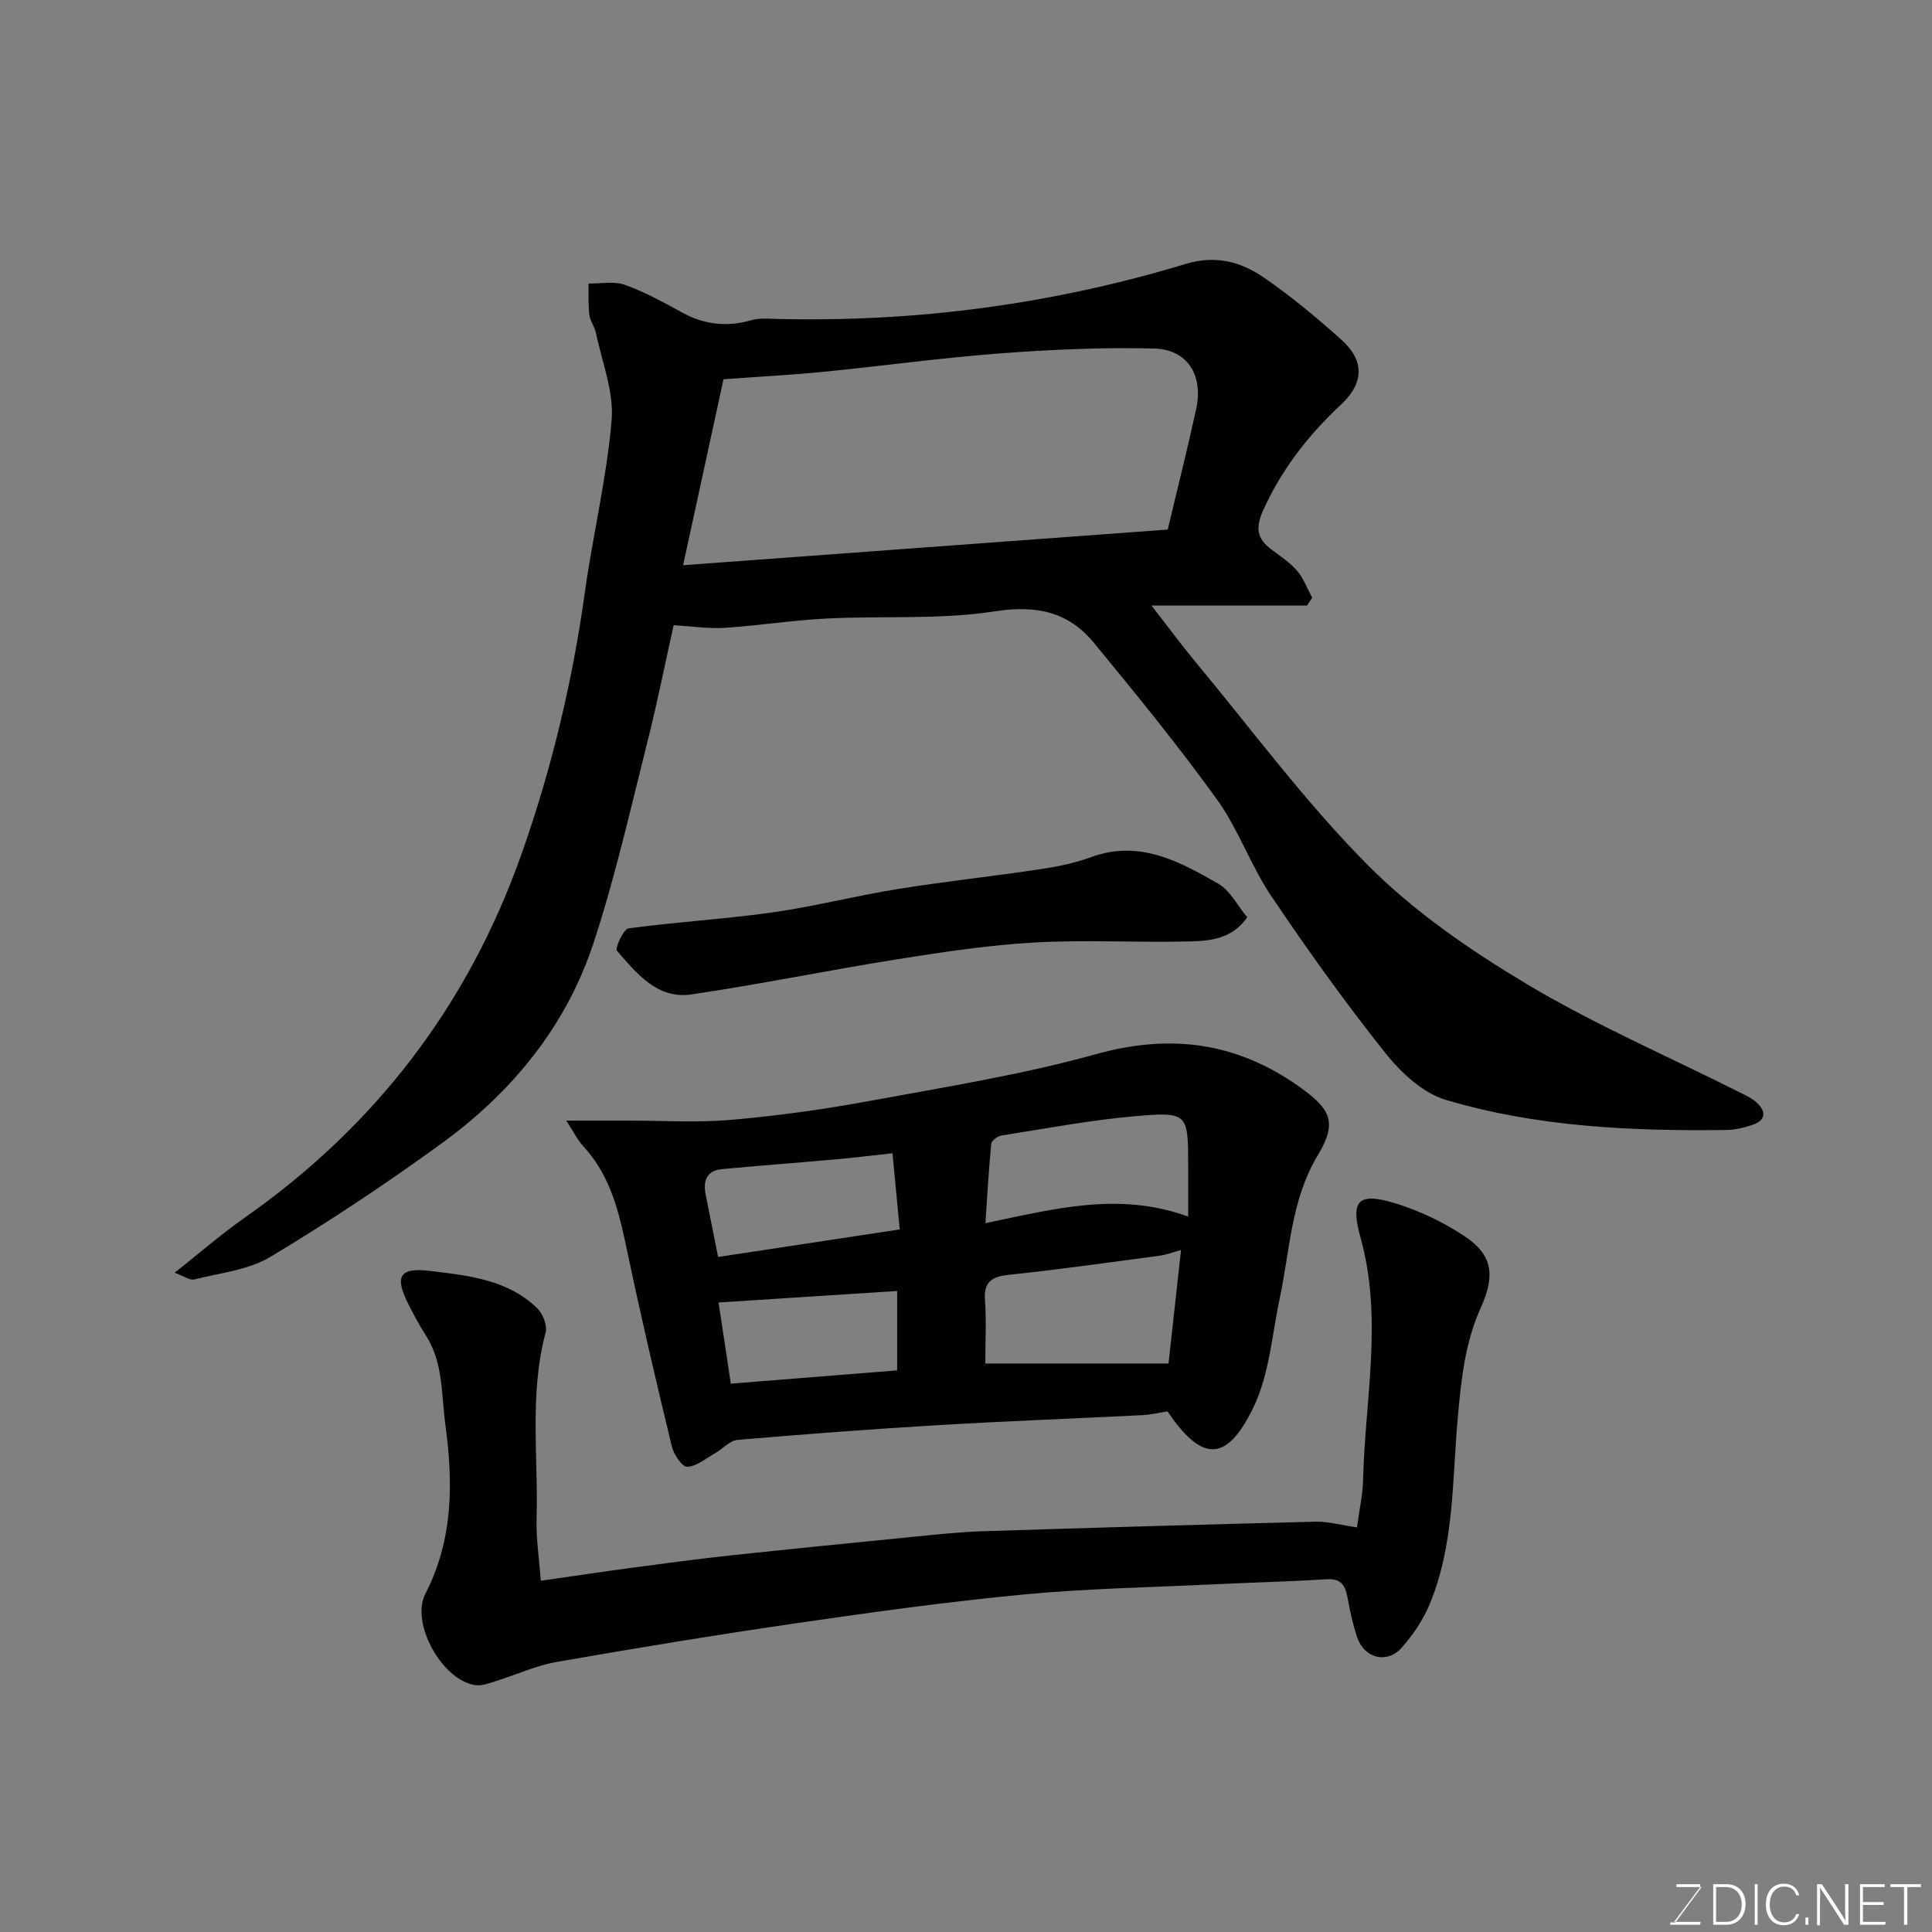 <svg enable-background="new 0 0 400 400" viewBox="0 0 400 400" xmlns="http://www.w3.org/2000/svg"><rect x="0" y="0" width="400" height="400" fill="#808080" stroke="none"/><path d="m270.58 125.37c-10.22 0-20.44 0-32.17 0 3.57 4.59 6.1 8.06 8.84 11.35 11.87 14.27 22.95 29.33 35.99 42.44 9.57 9.62 21.18 17.6 32.9 24.6 13.99 8.36 29.08 14.88 43.68 22.22 1.31.66 2.72 1.26 3.79 2.21 2.13 1.91 2.06 3.77-.89 4.74-1.68.56-3.49 1-5.24 1.02-19.63.25-39.24-.61-58.14-6.23-4.77-1.42-9.31-5.67-12.55-9.74-8.33-10.47-16.14-21.38-23.61-32.49-4.25-6.32-6.78-13.81-11.22-19.97-8.03-11.15-16.75-21.82-25.48-32.43-5.32-6.47-11.95-7.85-20.6-6.51-11.38 1.76-23.15.89-34.74 1.48-7.04.35-14.05 1.47-21.09 1.93-3.3.21-6.64-.32-10.58-.55-1.67 7.49-3.38 16.06-5.52 24.53-3.5 13.86-6.64 27.87-11.12 41.42-5.67 17.16-16.86 30.77-31.37 41.32-11.46 8.33-23.3 16.2-35.44 23.49-4.56 2.74-10.43 3.35-15.76 4.69-.96.24-2.22-.71-4.11-1.38 5.3-4.19 9.7-8.03 14.45-11.36 27.17-19.03 46.33-44.08 57.39-75.37 6.21-17.57 10.51-35.56 13.08-54.02 1.66-11.96 4.56-23.79 5.56-35.78.49-5.92-2.02-12.09-3.27-18.13-.26-1.26-1.19-2.4-1.34-3.65-.25-2.14-.14-4.33-.17-6.5 2.52.05 5.27-.53 7.52.27 4.14 1.48 8.05 3.65 11.93 5.77 4.59 2.51 9.25 2.99 14.26 1.55 1.55-.45 3.3-.32 4.95-.27 28.96.76 57.33-3.01 85.03-11.39 6.12-1.85 11.32-.45 16.02 2.76 5.67 3.87 10.99 8.33 16.12 12.91 4.84 4.33 4.8 8.95-.05 13.48-6.69 6.27-12.17 13.22-16.02 21.68-1.74 3.83-1.44 6.01 1.65 8.33 1.84 1.38 3.83 2.67 5.29 4.39 1.36 1.59 2.11 3.7 3.13 5.58-.35.54-.73 1.07-1.1 1.61zm-129.15-8.35c33.59-2.47 66.88-4.92 100.34-7.38 2.11-8.91 4.14-16.91 5.89-24.98 1.51-6.94-1.8-12.32-8.68-12.5-10.59-.27-21.24.2-31.82 1-12.25.92-24.43 2.61-36.66 3.82-6.72.66-13.46 1.01-20.71 1.54-2.66 12.28-5.38 24.77-8.36 38.5z" fill="#010100"/><path d="m241.72 292.22c-1.9.29-3.48.68-5.07.76-14.02.71-28.05 1.23-42.07 2.06-13.97.83-27.92 1.88-41.86 3.07-1.63.14-3.11 1.88-4.71 2.79-1.88 1.07-3.8 2.71-5.75 2.78-1.03.04-2.77-2.57-3.17-4.23-3.17-13.11-6.25-26.25-9.03-39.45-1.72-8.18-3.34-16.27-9.3-22.68-1.18-1.27-1.95-2.92-3.51-5.31h12.62c7.19-.01 14.42.46 21.56-.16 9.59-.84 19.18-2.17 28.65-3.92 15.68-2.89 31.51-5.42 46.84-9.68 15.45-4.29 29.09-2.46 42.04 6.71 6.67 4.72 7.94 7.45 3.86 14.25-5.53 9.2-5.74 19.58-7.86 29.57-1.61 7.6-2.16 15.77-5.45 22.6-5.77 11.98-10.98 10.86-17.79.84zm-37.72-9.92h37.93c.78-7.09 1.67-15.1 2.59-23.5-1.9.52-3.11 1.01-4.37 1.17-10.35 1.38-20.7 2.85-31.09 3.94-3.58.38-5.43 1.32-5.13 5.31.3 3.97.07 7.97.07 13.08zm42-30.42c0-4.42 0-7.4 0-10.37 0-11.02-.03-11.37-11.05-10.41-9.26.81-18.43 2.56-27.62 4-.8.13-2.04 1.06-2.1 1.71-.52 5.31-.82 10.65-1.21 16.43 14.13-2.91 27.54-6.61 41.98-1.36zm-97.32 8.36c12.27-1.86 24.59-3.73 37.6-5.7-.5-5.21-.98-10.31-1.5-15.77-4.16.45-7.72.9-11.29 1.22-7.99.72-16 1.32-23.99 2.06-3.19.3-3.97 2.39-3.41 5.23.79 3.98 1.59 7.96 2.59 12.96zm37.07 7.04c-12.28.79-24.38 1.58-36.98 2.39.84 5.57 1.69 11.17 2.54 16.8 11.48-.92 22.84-1.83 34.44-2.75 0-5.77 0-11.36 0-16.44z" fill="#010100"/><path d="m280.95 316.23c.49-3.68 1.18-6.72 1.26-9.78.4-16.72 4.13-33.46-.51-50.14-2.16-7.76-.59-9.55 7.17-7.18 5.02 1.54 9.97 3.9 14.35 6.81 5.68 3.77 6.47 7.94 3.37 14.79-3.25 7.17-4.03 14.65-4.74 22.39-1.21 13.14-.67 26.65-5.91 39.15-1.36 3.23-3.45 6.31-5.8 8.93-2.99 3.35-7.71 2.1-9.14-2.18-.87-2.6-1.48-5.31-1.96-8.01-.45-2.54-1.17-4.24-4.33-4.04-7.75.48-15.52.67-23.27 1.04-13.2.64-26.44.87-39.59 2.12-15.64 1.49-31.23 3.65-46.78 5.91-16.64 2.42-33.23 5.15-49.79 8.04-4.29.75-8.36 2.65-12.56 3.95-1.38.43-2.88 1.05-4.23.87-6.92-.91-13.56-12.83-10.42-18.93 5.78-11.23 5.77-22.96 4.13-35.08-.85-6.31-.4-12.79-4.07-18.47-1.32-2.05-2.47-4.21-3.57-6.39-2.91-5.76-1.92-7.69 4.6-6.89 7.84.96 16.04 1.78 22.13 7.79 1.14 1.12 2.05 3.54 1.67 4.98-3.4 12.74-1.49 25.7-1.87 38.55-.12 4.04.53 8.11.88 12.82 6.71-.96 12.81-1.88 18.91-2.7 6.82-.91 13.64-1.82 20.48-2.56 12.89-1.38 25.8-2.66 38.7-3.94 4.42-.44 8.86-.91 13.3-1.05 23.03-.73 46.06-1.41 69.09-1.98 2.54-.05 5.13.7 8.5 1.18z" fill="#010100"/><path d="m258.23 189.92c-3.14 4.51-7.71 4.89-12.02 4.99-10.65.27-21.34-.37-31.96.22-9.45.53-18.88 1.95-28.25 3.44-14.31 2.27-28.51 5.2-42.84 7.31-7.04 1.04-11.34-4.32-15.41-9.02-.47-.54 1.33-4.51 2.38-4.65 9.91-1.35 19.92-1.91 29.82-3.31 8.7-1.23 17.25-3.45 25.94-4.84 9.84-1.58 19.76-2.64 29.62-4.12 3.53-.53 7.09-1.27 10.43-2.49 9.96-3.64 18.21.89 26.27 5.49 2.49 1.44 4.02 4.59 6.02 6.98z" fill="#010100"/><g fill="#fbfcfa"><path d="m346.9 398 5.4-7.3h-5.2v-.6h4.9v.6l-5.4 7.2h5.5l-.1.6h-6.2v-.5z"/><path d="m354.7 390.1h2.8c2.3 0 3.9 1.6 3.9 4.1s-1.6 4.3-3.9 4.3h-2.8zm.6 7.8h2c2.2 0 3.3-1.6 3.3-3.6 0-1.8-1-3.6-3.3-3.6h-2z"/><path d="m363.9 390.1v8.4h-.6v-8.4z"/><path d="m372.5 396.3c-.4 1.3-1.4 2.3-3.2 2.3-2.4 0-3.7-1.9-3.7-4.3 0-2.3 1.2-4.3 3.7-4.3 1.8 0 2.9 1 3.2 2.4h-.6c-.4-1.1-1.1-1.8-2.5-1.8-2.1 0-3 1.9-3 3.7s.9 3.7 3 3.7c1.4 0 2.1-.7 2.5-1.7z"/><path d="m373.8 398.5v-1.5h.6v1.5z"/><path d="m376.2 398.5v-8.4h1c1.3 2 4.4 6.6 4.9 7.6-.1-1.2-.1-2.4-.1-3.8v-3.8h.7v8.4h-.9c-1.2-1.9-4.4-6.8-5-7.7.1 1.1 0 2.3 0 3.9v3.9h-.6z"/><path d="m390 394.4h-4.3v3.5h4.7l-.1.6h-5.2v-8.4h5.1v.6h-4.5v3.1h4.3z"/><path d="m394.2 390.7h-2.8v-.6h6.3v.6h-2.8v7.8h-.7z"/></g></svg>